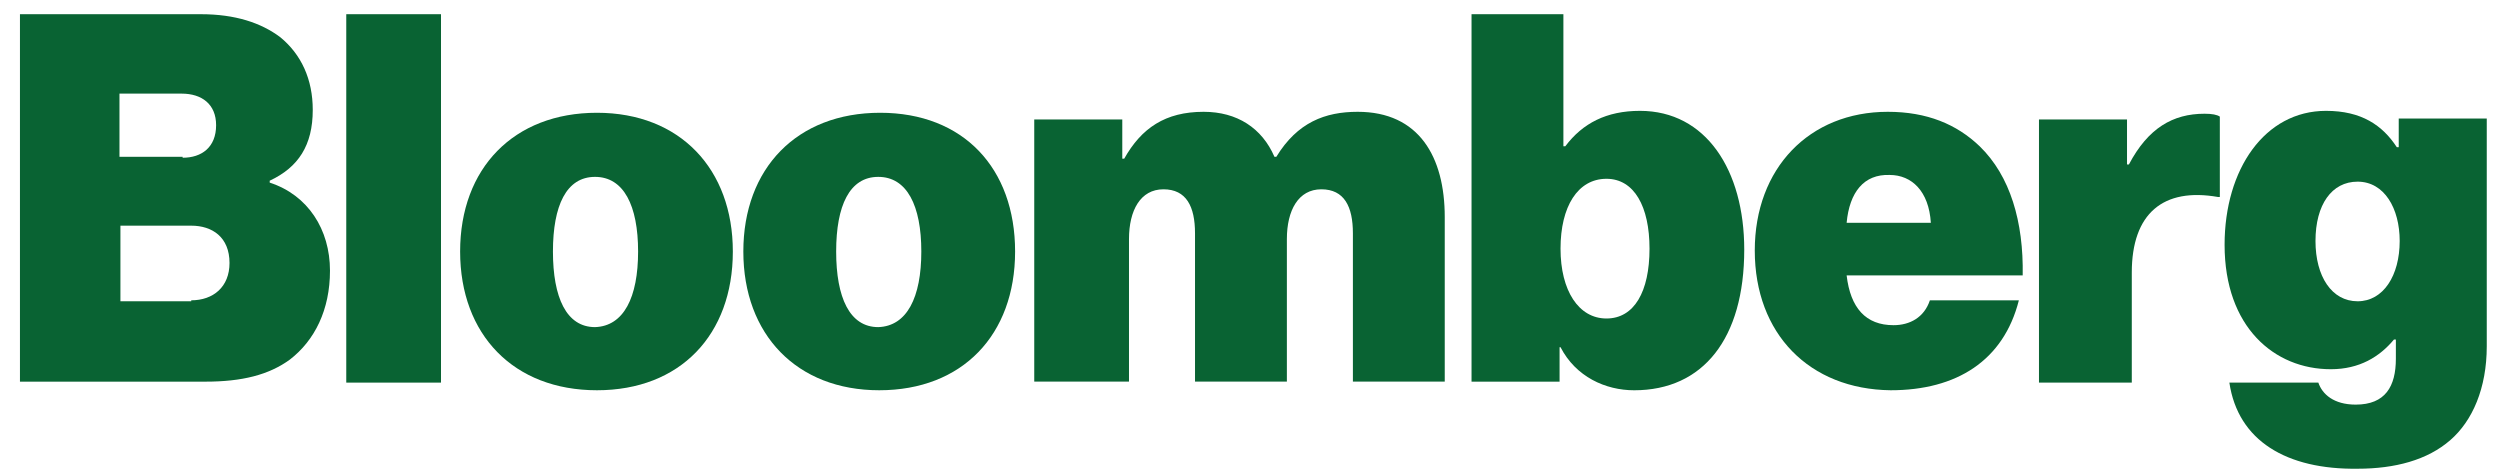 <svg width="176" height="33" viewBox="0 0 176 33" fill="none" xmlns="http://www.w3.org/2000/svg">
<path d="M1.405 1H14.137C16.562 1 18.381 1.606 19.728 2.617C21.21 3.829 22.018 5.581 22.018 7.736C22.018 10.229 21.008 11.778 18.987 12.721V12.856C21.681 13.732 23.231 16.157 23.231 19.053C23.231 21.815 22.153 23.971 20.402 25.318C18.919 26.396 17.033 26.868 14.473 26.868H1.405V1ZM12.857 11.105C14.204 11.105 15.214 10.364 15.214 8.814C15.214 7.332 14.204 6.591 12.789 6.591H8.411V11.037H12.857V11.105ZM13.463 21.142C15.012 21.142 16.158 20.199 16.158 18.515C16.158 16.696 14.945 15.887 13.463 15.887H8.478V21.209H13.463V21.142Z" fill="#096333"/>
<path d="M24.377 1H31.046V26.936H24.377V1Z" fill="#096333"/>
<path d="M32.393 17.707C32.393 11.846 36.165 7.939 42.026 7.939C47.886 7.939 51.592 11.914 51.592 17.707C51.592 23.567 47.886 27.474 42.026 27.474C36.165 27.474 32.393 23.567 32.393 17.707ZM44.922 17.707C44.922 14.473 43.912 12.452 41.891 12.452C39.87 12.452 38.927 14.473 38.927 17.707C38.927 20.94 39.87 23.029 41.891 23.029C43.912 22.961 44.922 20.94 44.922 17.707Z" fill="#096333"/>
<path d="M52.331 17.707C52.331 11.846 56.104 7.939 61.964 7.939C67.825 7.939 71.463 11.846 71.463 17.707C71.463 23.567 67.758 27.474 61.897 27.474C56.104 27.474 52.331 23.567 52.331 17.707ZM64.861 17.707C64.861 14.473 63.851 12.452 61.83 12.452C59.809 12.452 58.866 14.473 58.866 17.707C58.866 20.94 59.809 23.029 61.83 23.029C63.851 22.961 64.861 20.94 64.861 17.707Z" fill="#096333"/>
<path d="M72.811 8.41H79.009V11.172H79.144C80.356 9.016 82.04 7.871 84.735 7.871C87.093 7.871 88.844 9.016 89.72 11.037H89.855C91.337 8.612 93.29 7.871 95.58 7.871C99.892 7.871 101.71 11.037 101.71 15.281V26.867H95.244V16.426C95.244 14.54 94.637 13.327 93.021 13.327C91.404 13.327 90.596 14.809 90.596 16.83V26.867H84.129V16.426C84.129 14.54 83.522 13.327 81.906 13.327C80.289 13.327 79.481 14.809 79.481 16.83V26.867H72.811V8.41Z" fill="#096333"/>
<path d="M109.861 24.443H109.794V26.868H103.596V1H110.063V10.297H110.198C111.411 8.68 113.095 7.804 115.452 7.804C120.101 7.804 122.795 11.981 122.795 17.572C122.795 23.837 119.899 27.475 115.048 27.475C113.027 27.475 110.939 26.531 109.861 24.443ZM116.126 17.505C116.126 14.541 115.048 12.587 113.095 12.587C111.074 12.587 109.861 14.541 109.861 17.505C109.861 20.469 111.141 22.422 113.095 22.422C115.048 22.422 116.126 20.536 116.126 17.505Z" fill="#096333"/>
<path d="M123.536 17.639C123.536 11.845 127.376 7.871 132.9 7.871C135.662 7.871 137.75 8.747 139.367 10.296C141.522 12.384 142.465 15.618 142.398 19.39H130.003C130.272 21.681 131.35 22.893 133.304 22.893C134.449 22.893 135.46 22.354 135.864 21.142H142.128C141.051 25.386 137.75 27.474 133.102 27.474C127.376 27.407 123.536 23.499 123.536 17.639ZM130.003 15.685H135.931C135.796 13.462 134.584 12.317 133.034 12.317C131.216 12.25 130.205 13.53 130.003 15.685Z" fill="#096333"/>
<path d="M149.742 11.577H149.876C151.224 9.017 152.975 8.007 155.198 8.007C155.737 8.007 156.074 8.074 156.276 8.209V13.867H156.141C152.302 13.194 150.078 15.012 150.078 19.189V26.936H143.544V8.411H149.742V11.577Z" fill="#096333"/>
<path d="M156.948 26.936H163.212C163.482 27.744 164.29 28.485 165.84 28.485C167.928 28.485 168.669 27.205 168.669 25.252V23.904H168.534C167.524 25.117 166.109 25.993 164.088 25.993C160.114 25.993 156.611 23.029 156.611 17.235C156.611 11.914 159.44 7.804 163.751 7.804C166.244 7.804 167.726 8.815 168.736 10.364H168.871V8.343H175.068V24.376C175.068 27.34 174.058 29.63 172.509 30.978C170.892 32.392 168.602 32.998 165.974 32.998C160.989 33.066 157.554 31.045 156.948 26.936ZM168.938 16.966C168.938 14.675 167.861 12.789 165.974 12.789C164.155 12.789 163.01 14.406 163.01 16.966C163.01 19.458 164.155 21.21 165.974 21.21C167.793 21.21 168.938 19.391 168.938 16.966Z" fill="#096333"/>
</svg>
